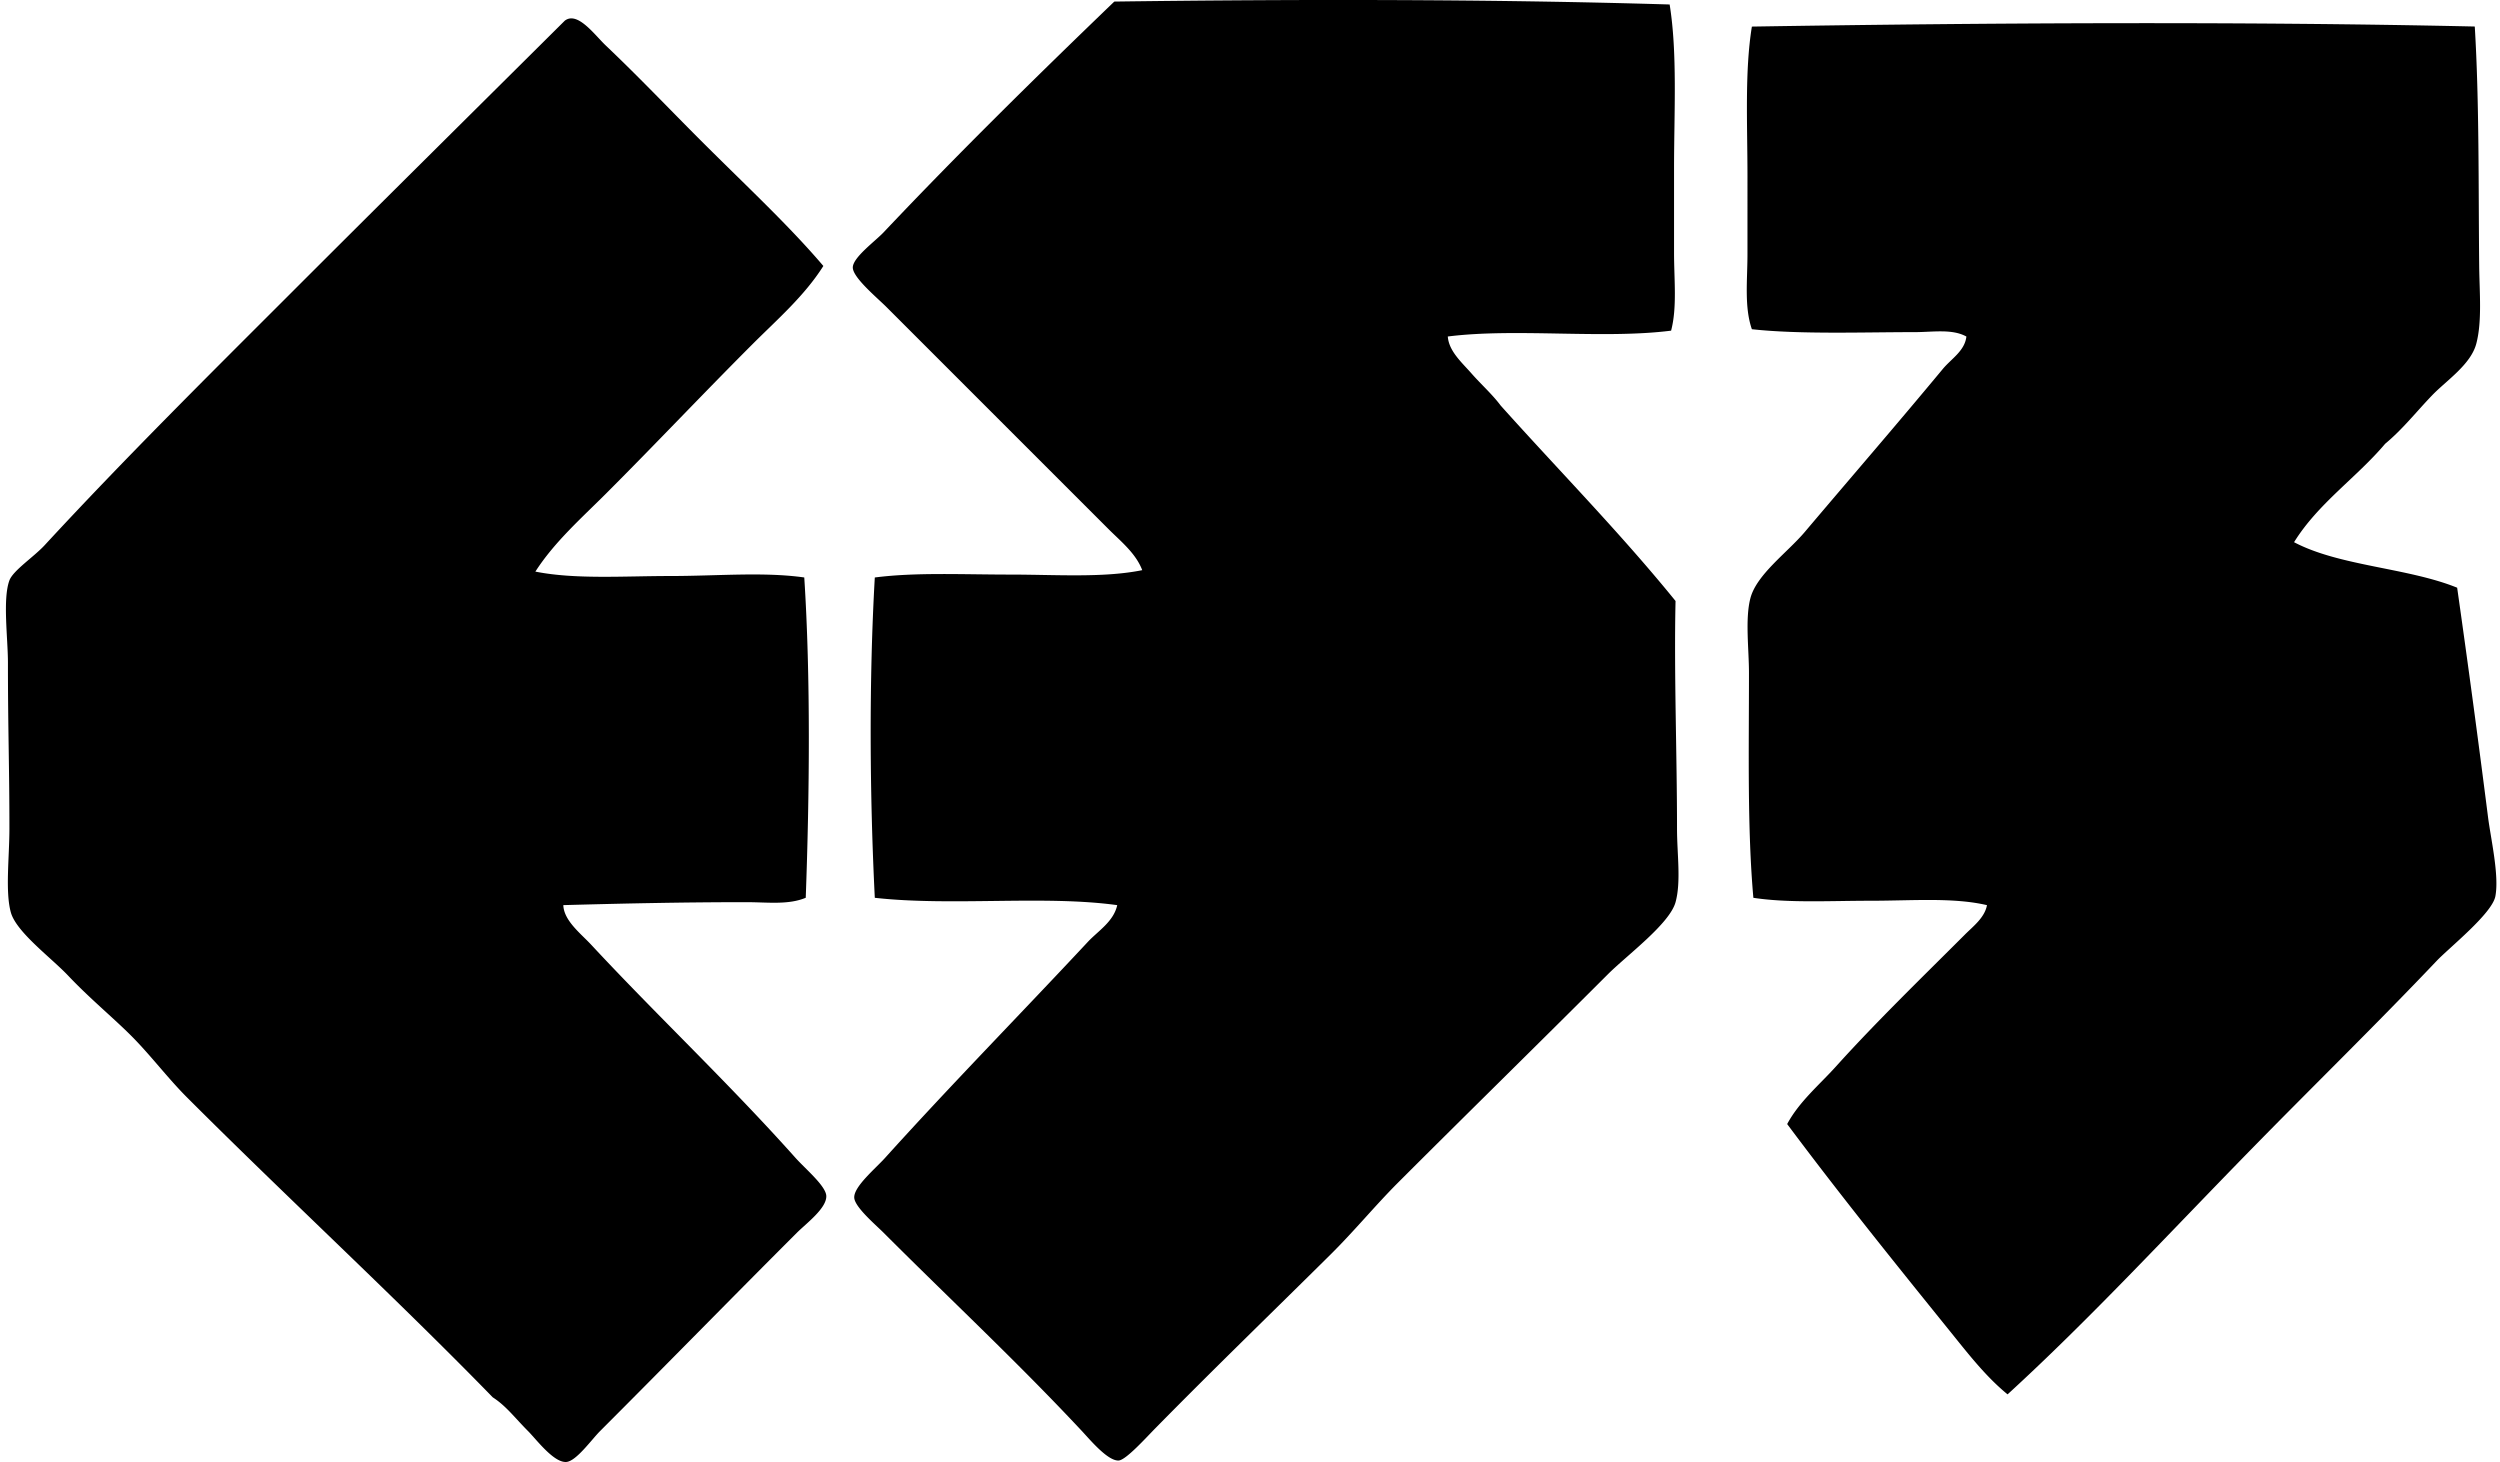 <svg xmlns="http://www.w3.org/2000/svg" width="342" height="200" fill="none" viewBox="0 0 342 200">
  <path fill="#000" fill-rule="evenodd" d="M228.407.614c1.075 6.659.603 14.756.603 22.51v11.455c0 3.733.43 7.474-.402 10.655-9.27 1.18-21.279-.38-30.548.8.139 2.005 1.922 3.552 3.215 5.026 1.327 1.513 2.882 2.894 4.019 4.422 7.982 8.91 16.358 17.41 23.921 26.734-.22 9.87.202 20.876.202 31.156 0 3.424.572 7.246-.202 10.051-.816 2.956-6.666 7.27-9.246 9.846-9.784 9.785-19.275 19.074-28.742 28.541-3.103 3.106-5.931 6.565-9.246 9.846-7.92 7.85-15.774 15.437-23.918 23.72-1.346 1.369-4.039 4.36-5.025 4.422-1.482.097-3.935-2.855-5.022-4.02-8.964-9.583-17.681-17.68-27.136-27.136-1.153-1.149-3.985-3.544-4.02-4.82-.042-1.517 2.883-3.943 4.221-5.425 9.235-10.225 18.451-19.591 27.736-29.546 1.397-1.497 3.528-2.774 4.02-5.026-9.97-1.381-22.614.175-33.164-1.005-.7-14.071-.801-29.833 0-43.819 5.61-.727 12.044-.398 18.493-.398 6.256 0 12.775.475 18.091-.604-.878-2.321-2.975-3.973-4.624-5.63-9.958-9.958-20.087-20.082-30.347-30.346-1.307-1.308-4.619-4.043-4.623-5.425-.004-1.37 3.049-3.582 4.221-4.82 10.183-10.775 20.981-21.391 31.554-31.562 24.726-.33 51.228-.345 75.969.398ZM112.635 36.385c-2.576 4.082-6.298 7.309-9.648 10.655-6.717 6.716-13.282 13.684-20.1 20.501-3.35 3.347-7.052 6.612-9.648 10.655 5.474 1.087 12.11.603 18.493.603 6.364 0 12.748-.588 18.292.198.878 13.618.72 29.712.201 43.818-2.387.998-5.246.604-8.039.604-8.26-.008-16.838.174-25.125.402.078 2.132 2.38 3.877 3.819 5.424 8.98 9.665 18.74 18.838 27.937 29.144 1.358 1.521 4.174 3.854 4.221 5.223.054 1.687-2.743 3.749-4.02 5.026-9.343 9.339-17.499 17.704-26.93 27.136-1.177 1.18-3.266 4.132-4.624 4.225-1.722.112-4.109-3.107-5.227-4.225-1.81-1.814-2.994-3.439-4.825-4.616-13.277-13.637-27.967-27.17-41.806-41.009-2.716-2.712-5.088-5.916-7.839-8.636-2.448-2.425-5.574-5.01-8.441-8.039-2.322-2.457-7.08-5.946-7.839-8.643-.789-2.805-.2-7.602-.2-11.456 0-8.635-.202-13.436-.202-22.714 0-3.323-.735-8.72.201-11.258.503-1.358 3.347-3.219 4.825-4.82 10.6-11.487 22.13-22.935 32.962-33.76C52.042 27.847 64.55 15.47 77.263 2.83c1.748-1.339 4.085 1.957 5.629 3.416 4.426 4.198 8.767 8.763 12.86 12.856 6.318 6.318 12.121 11.684 16.883 17.282ZM338.549 3.628c.627 10.384.491 21.968.604 32.758.034 3.544.417 7.594-.403 10.655-.77 2.855-4.105 5.033-6.031 7.033-2.229 2.322-4.012 4.623-6.43 6.635-3.962 4.678-9.154 8.133-12.462 13.464 6.229 3.288 15.545 3.482 22.312 6.225a2102.787 2102.787 0 0 1 4.221 31.361c.375 2.967 1.551 7.985 1.006 10.852-.453 2.379-6.353 7.064-8.04 8.848-8.26 8.697-17.007 17.228-25.124 25.526-11.614 11.862-22.265 23.419-33.566 33.764-3.061-2.499-5.564-5.78-8.04-8.84-7.389-9.15-14.937-18.521-22.11-28.139 1.636-3.052 4.368-5.327 6.635-7.834 5.517-6.12 11.722-12.129 17.684-18.091 1.115-1.118 2.705-2.313 3.014-4.019-4.596-1.08-10.26-.604-15.878-.604-5.548 0-11.293.333-16.079-.402-.839-9.452-.603-20.2-.603-30.754 0-3.308-.546-7.428.201-10.248.851-3.227 5.037-6.218 7.436-9.046 6.6-7.8 12.469-14.57 18.892-22.311 1.172-1.405 2.994-2.457 3.215-4.422-1.946-1.08-4.608-.604-7.034-.604-7.084 0-15.704.325-22.312-.398-1.056-3.045-.603-6.732-.603-10.245V24.137c0-7.2-.387-14.404.603-20.5 31.644-.508 66.889-.724 98.892-.009Z" clip-rule="evenodd"/>
</svg>
